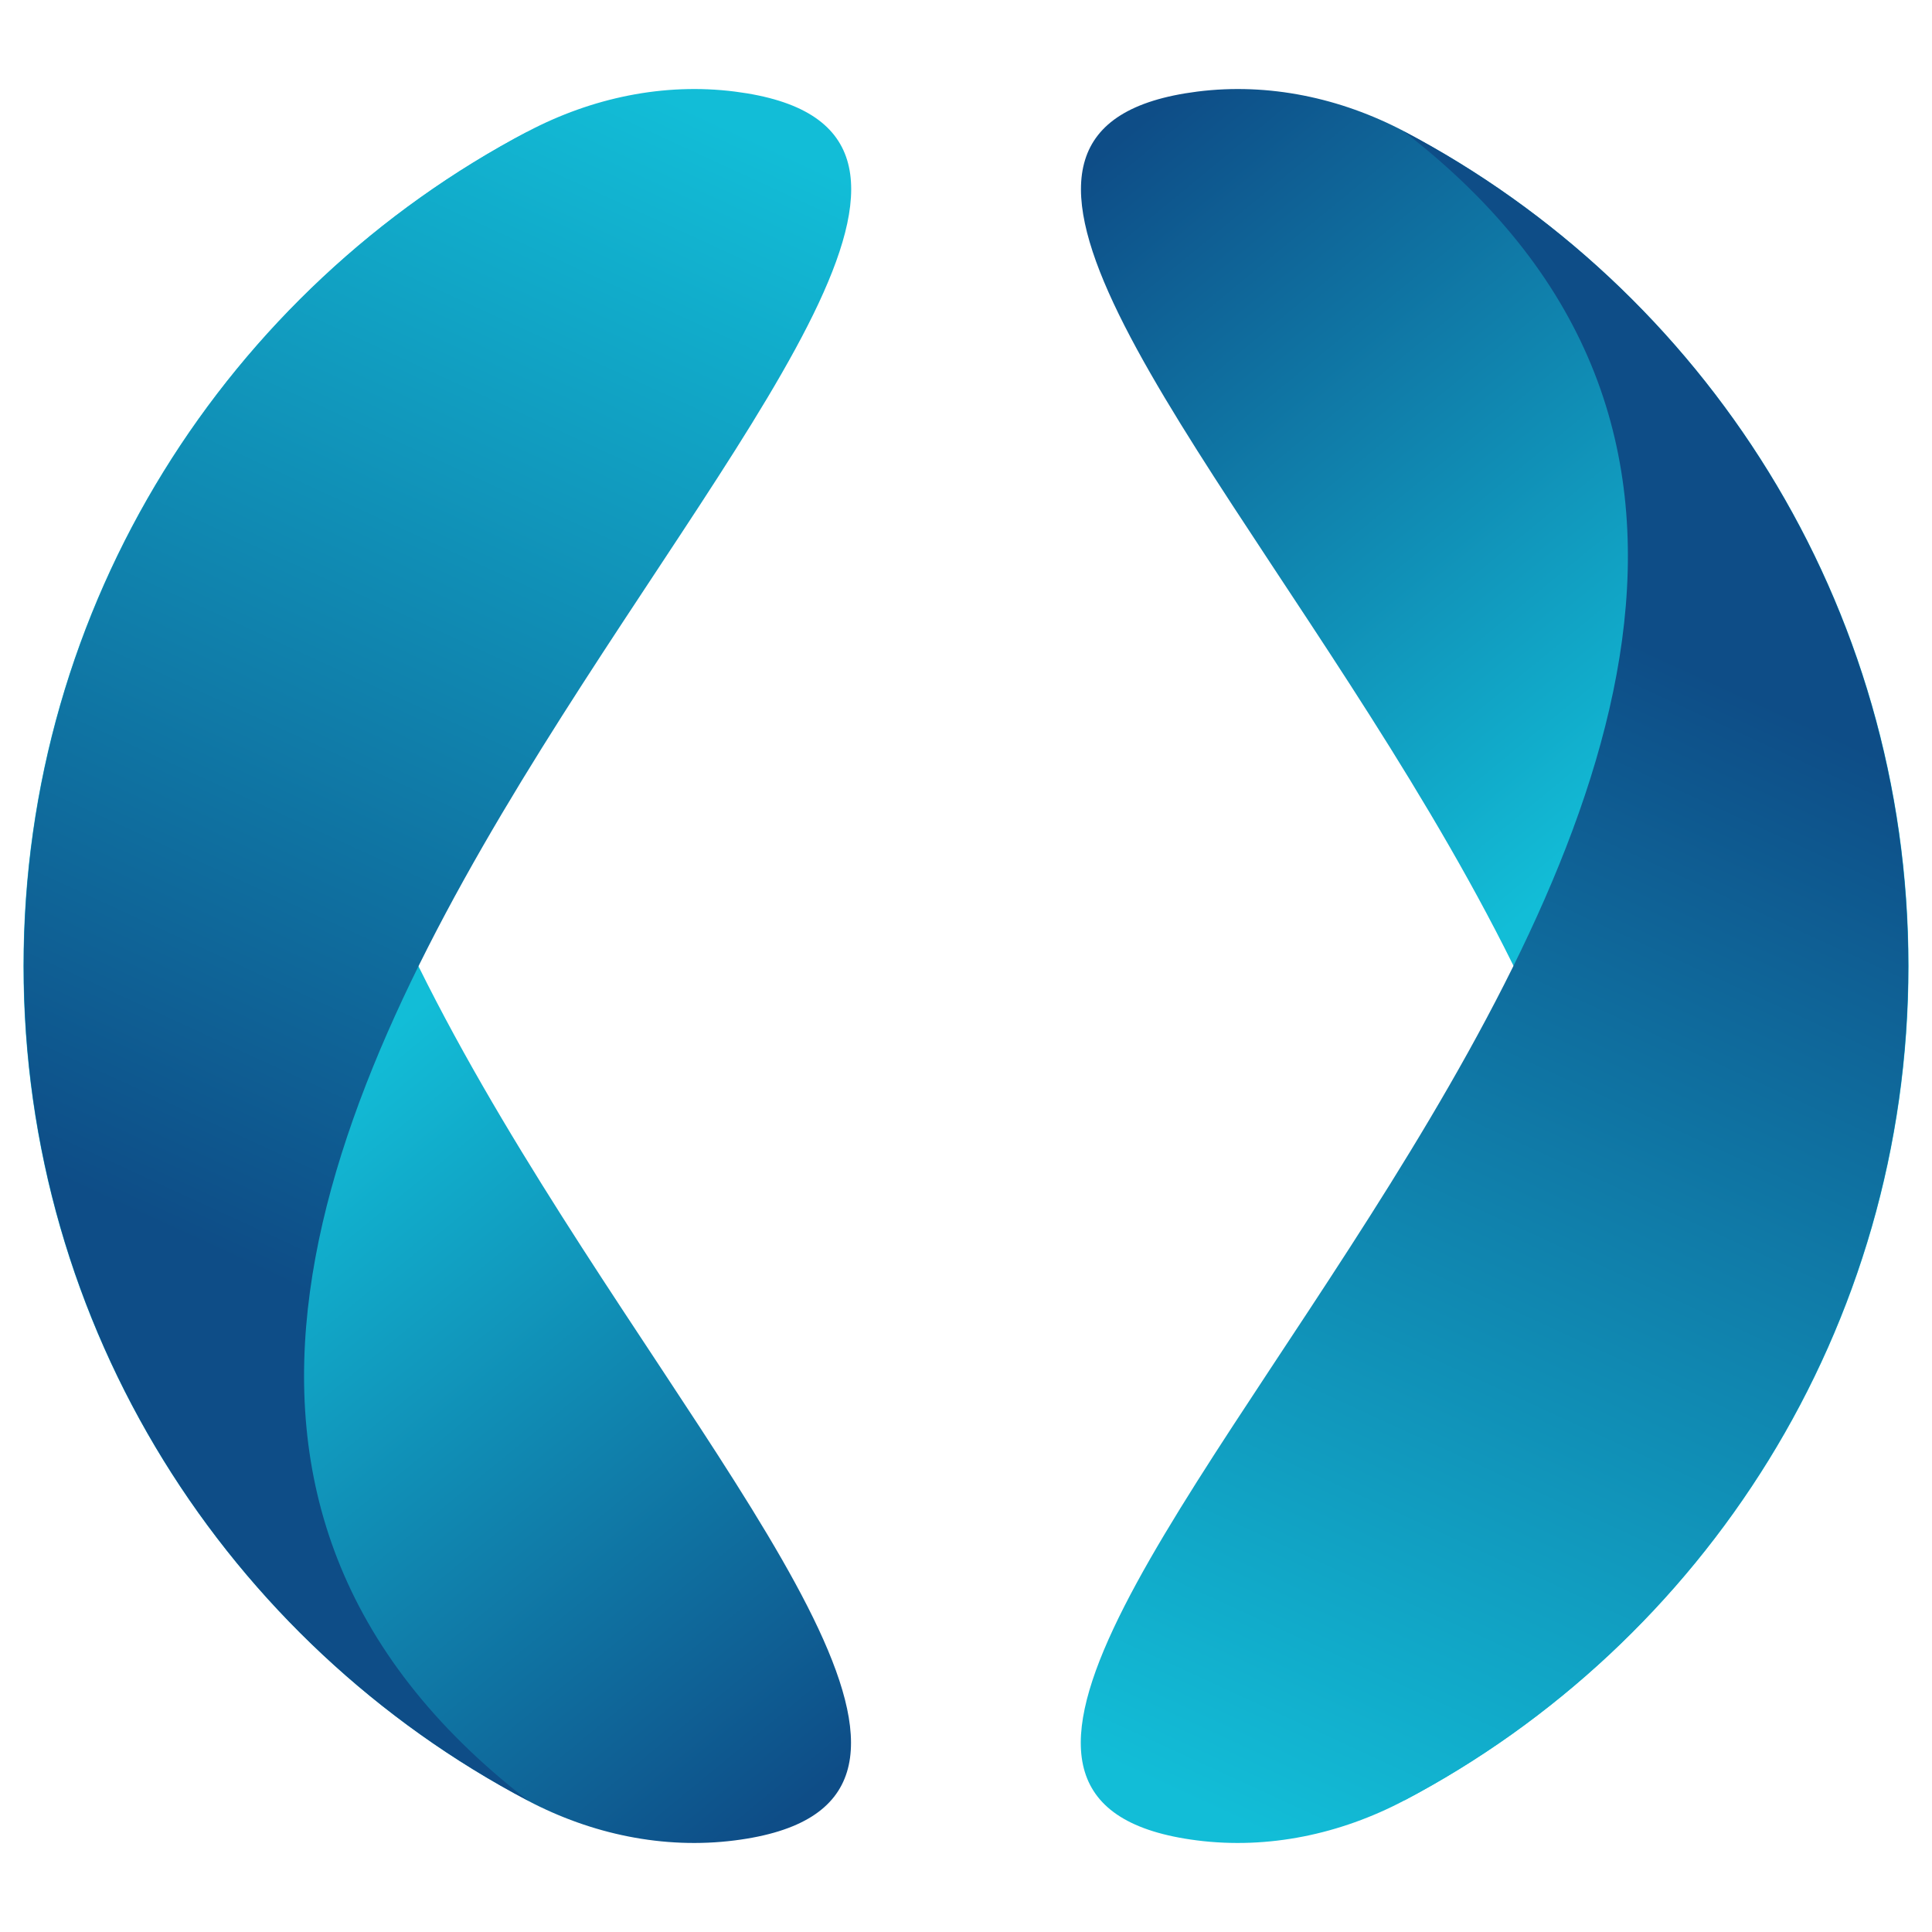 <?xml version="1.0" encoding="utf-8"?>
<!-- Generator: Adobe Illustrator 16.0.0, SVG Export Plug-In . SVG Version: 6.00 Build 0)  -->
<!DOCTYPE svg PUBLIC "-//W3C//DTD SVG 1.1//EN" "http://www.w3.org/Graphics/SVG/1.1/DTD/svg11.dtd">
<svg version="1.1" id="Calque_1" xmlns="http://www.w3.org/2000/svg" xmlns:xlink="http://www.w3.org/1999/xlink" x="0px" y="0px"
	 width="32px" height="32px" viewBox="0 0 32 32" enable-background="new 0 0 32 32" xml:space="preserve">
<g>
	
		<linearGradient id="SVGID_1_" gradientUnits="userSpaceOnUse" x1="-108.345" y1="826.525" x2="-119.289" y2="835.547" gradientTransform="matrix(0 1 -1 0 843.43 135.197)">
		<stop  offset="0" style="stop-color:#0E4D87"/>
		<stop  offset="1" style="stop-color:#12BDD7"/>
	</linearGradient>
	<path fill="url(#SVGID_1_)" d="M8.746,2.175C-4.03,12.043,20.979,29.364,12.17,30.483c-1.181,0.15-2.374-0.104-3.427-0.658
		C3.776,27.211,0.389,22,0.389,16C0.389,9.998,3.777,4.786,8.746,2.175z"/>
	
		<linearGradient id="SVGID_2_" gradientUnits="userSpaceOnUse" x1="-113.993" y1="838.861" x2="-132.629" y2="830.283" gradientTransform="matrix(0 1 -1 0 843.43 135.197)">
		<stop  offset="0" style="stop-color:#0E4D87"/>
		<stop  offset="1" style="stop-color:#12BDD7"/>
	</linearGradient>
	<path fill="url(#SVGID_2_)" d="M8.749,29.825C-4.026,19.958,20.982,2.637,12.173,1.517c-1.18-0.15-2.373,0.104-3.427,0.658
		C3.78,4.789,0.393,10,0.393,16C0.393,22.003,3.78,27.213,8.749,29.825z"/>
	
		<linearGradient id="SVGID_3_" gradientUnits="userSpaceOnUse" x1="737.888" y1="230.816" x2="726.943" y2="239.838" gradientTransform="matrix(0 -1 1 0 -215.72 743.035)">
		<stop  offset="0" style="stop-color:#0E4D87"/>
		<stop  offset="1" style="stop-color:#12BDD7"/>
	</linearGradient>
	<path fill="url(#SVGID_3_)" d="M23.253,29.825C36.03,19.958,11.02,2.637,19.83,1.517c1.181-0.15,2.373,0.104,3.427,0.658
		C28.223,4.789,31.611,10,31.611,16C31.611,22.003,28.222,27.213,23.253,29.825z"/>
	
		<linearGradient id="SVGID_4_" gradientUnits="userSpaceOnUse" x1="732.239" y1="243.151" x2="713.604" y2="234.573" gradientTransform="matrix(0 -1 1 0 -215.72 743.035)">
		<stop  offset="0" style="stop-color:#0E4D87"/>
		<stop  offset="1" style="stop-color:#12BDD7"/>
	</linearGradient>
	<path fill="url(#SVGID_4_)" d="M23.25,2.175c12.776,9.869-12.233,27.189-3.423,28.308c1.181,0.15,2.373-0.104,3.426-0.658
		C28.22,27.211,31.607,22,31.607,16C31.607,9.998,28.22,4.786,23.25,2.175z"/>
</g>
</svg>
